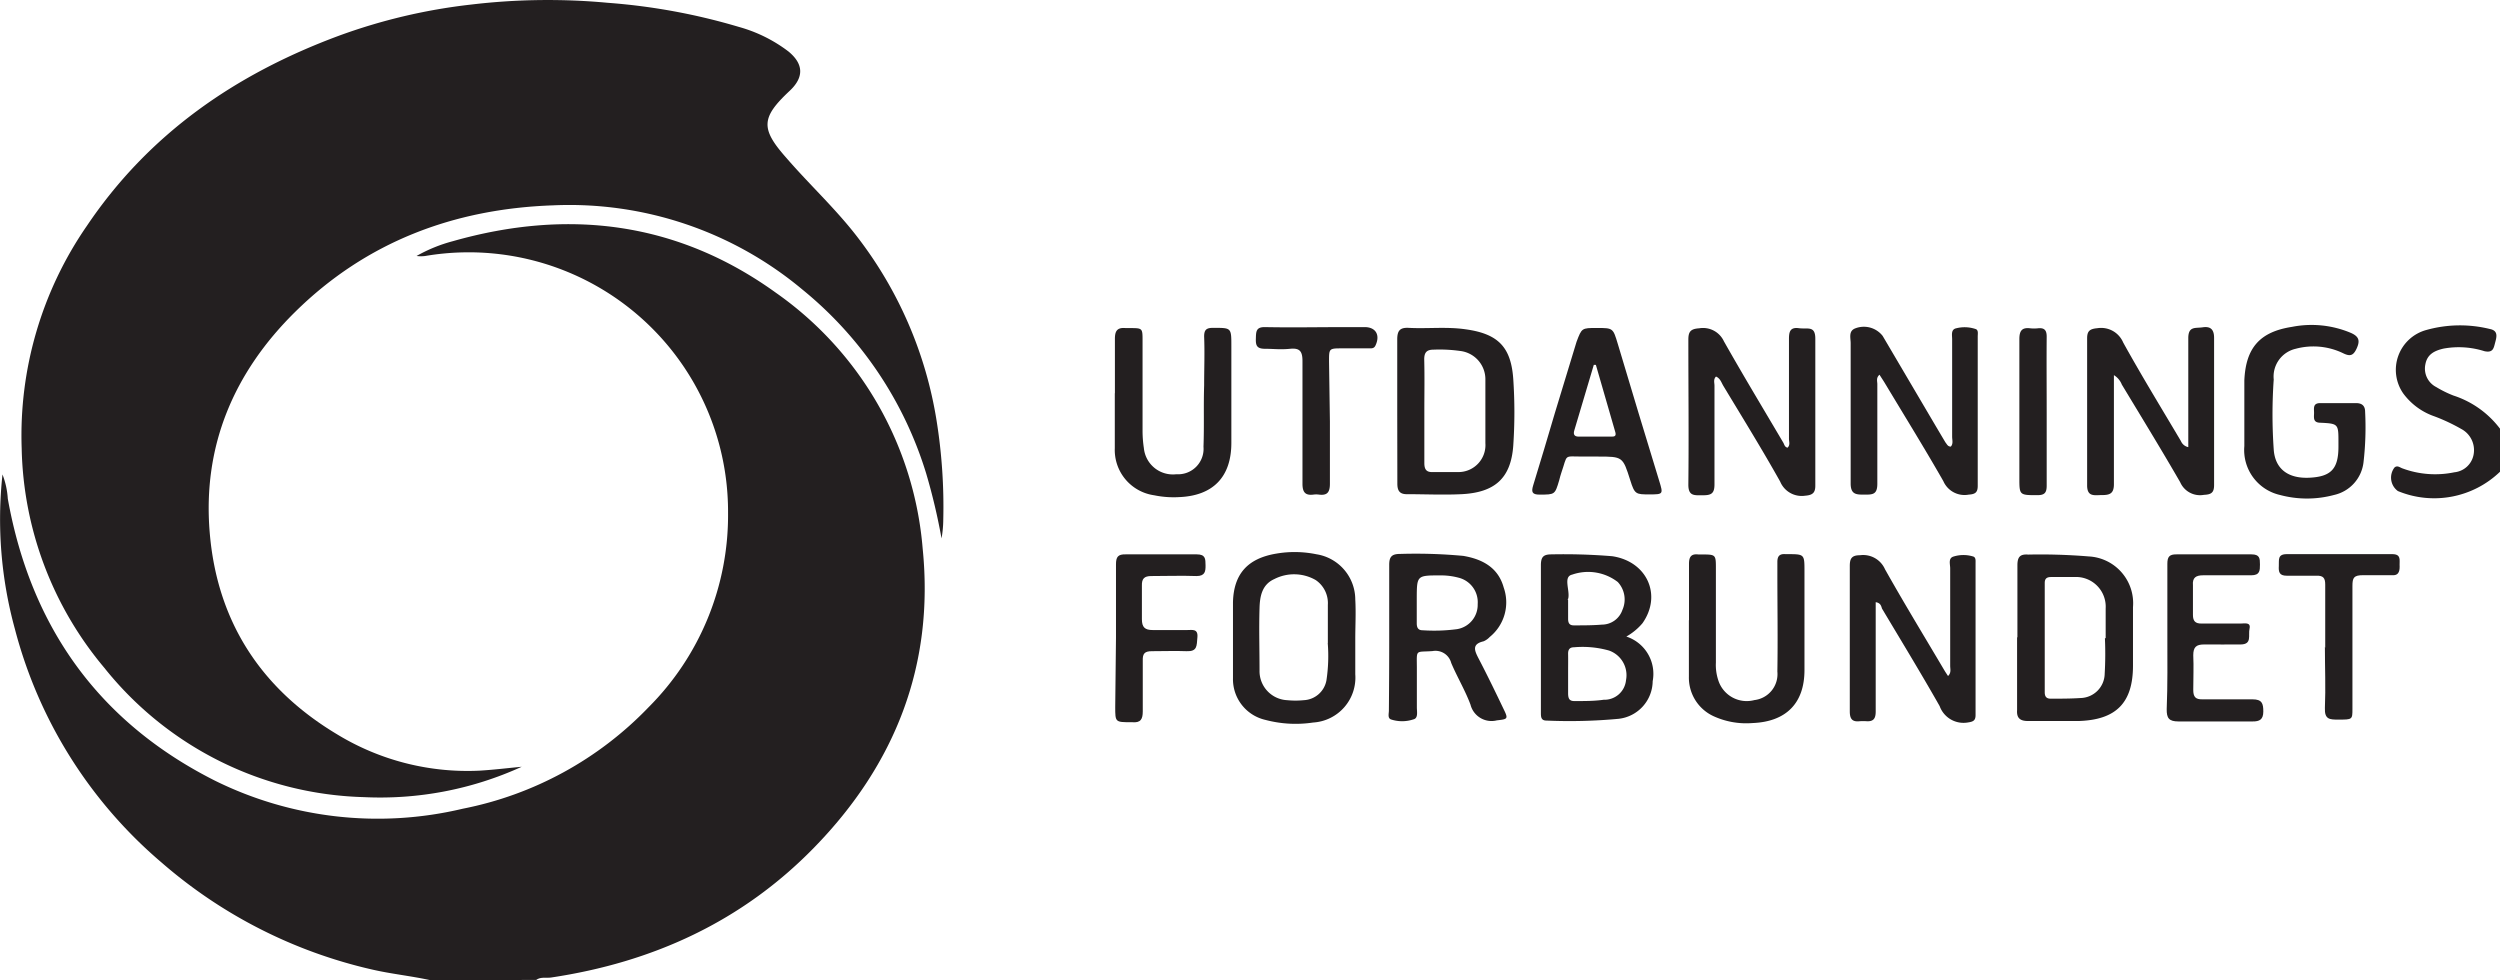 <?xml version="1.0" encoding="UTF-8"?>
<svg xmlns="http://www.w3.org/2000/svg" viewBox="0 0 230.58 90.41">
  <defs>
    <style>.cls-1{fill:#231f20;}</style>
  </defs>
  <g id="Layer_2" data-name="Layer 2">
    <g id="Forside">
      <path class="cls-1" d="M39.72,90.41c-1.81-.4-3.65-.58-5.45-1a44.74,44.74,0,0,1-19.36-9.85A42.27,42.27,0,0,1,1.37,58,38.23,38.23,0,0,1,.23,43.76,7.44,7.44,0,0,1,.72,46C2.84,57.82,9.11,66.6,19.82,72a33.87,33.87,0,0,0,22.86,2.59,32.41,32.41,0,0,0,17.13-9.35,25.05,25.05,0,0,0,7.34-17.94A23.92,23.92,0,0,0,39.22,23.61a3,3,0,0,1-.8,0,14,14,0,0,1,3.33-1.36C52.43,19.21,62.49,20.46,71.56,27A32,32,0,0,1,85.1,50.6c1.08,10.73-2.53,19.9-10,27.56-6.66,6.84-14.91,10.6-24.28,12-.46.06-.95-.08-1.36.22Z"></path>
      <path class="cls-1" d="M48.12,70.72a31.42,31.42,0,0,1-14.58,2.8A31.72,31.72,0,0,1,9.61,61.58,32.44,32.44,0,0,1,2,41.36,34,34,0,0,1,8,20.85c5.72-8.5,13.69-14,23.22-17.54A52.48,52.48,0,0,1,43.46.42,59.8,59.8,0,0,1,56.08.26,57.23,57.23,0,0,1,68.14,2.48a13.48,13.48,0,0,1,4.57,2.26c1.43,1.17,1.45,2.4.11,3.65-2.6,2.44-2.69,3.46-.33,6.13C74.63,17,77,19.18,79,21.76a37.36,37.36,0,0,1,7.39,17.08A50.16,50.16,0,0,1,87,47.91a10.45,10.45,0,0,1-.16,1.75,56.21,56.21,0,0,0-1.42-6A35.08,35.08,0,0,0,74,26.7a33.51,33.51,0,0,0-23-7.76c-9.13.32-17.22,3.36-23.78,9.83-5.64,5.56-8.54,12.34-7.88,20.32.67,8.2,4.71,14.43,11.77,18.65a23.11,23.11,0,0,0,13.1,3.34C45.56,71,46.84,70.84,48.12,70.72Z"></path>
      <path class="cls-1" d="M230.58,43.51a8.75,8.75,0,0,1-9.42,1.78,1.53,1.53,0,0,1-.31-2.17c.26-.23.5,0,.73.08a8.69,8.69,0,0,0,4.79.36A2,2,0,0,0,228.13,42,2.21,2.21,0,0,0,227,39.56a16.86,16.86,0,0,0-2.47-1.16,6,6,0,0,1-2.88-2.12,3.81,3.81,0,0,1,2.12-5.84,11.52,11.52,0,0,1,5.86-.1c.79.15.65.71.51,1.23s-.18,1-1,.82a7.84,7.84,0,0,0-3.76-.24c-.83.19-1.51.52-1.68,1.44a1.91,1.91,0,0,0,1,2.11,10.08,10.08,0,0,0,1.58.78,8.77,8.77,0,0,1,4.36,3.14Z"></path>
      <path class="cls-1" d="M201.83,41.24V39.07c0-2.63,0-5.25,0-7.88,0-1.13.66-.9,1.32-1s1.07.12,1.06,1q0,6.78,0,13.54c0,.7-.25.88-.93.91a2,2,0,0,1-2.2-1.17c-1.73-3-3.57-6-5.38-9a1.77,1.77,0,0,0-.73-.87v2.06c0,2.68,0,5.37,0,8,0,.84-.36,1-1.07,1s-1.41.21-1.4-.92c0-4.52,0-9,0-13.54,0-.69.27-.87.95-.93a2.21,2.21,0,0,1,2.38,1.33c1.7,3.07,3.53,6.06,5.32,9.08A.94.94,0,0,0,201.83,41.24Z"></path>
      <path class="cls-1" d="M164.87,41.29c.26-.24.13-.56.13-.83,0-3.06,0-6.13,0-9.19,0-.65.09-1.11.91-1s1.53-.27,1.52,1c0,4.5,0,9,0,13.52,0,.64-.23.88-.94.93a2.15,2.15,0,0,1-2.3-1.3c-1.68-3-3.47-5.89-5.23-8.81-.19-.31-.29-.71-.69-.88-.26.26-.14.57-.14.84,0,3,0,6.07,0,9.11,0,.88-.34,1-1.1,1s-1.32.09-1.31-1c.05-4.45,0-8.9,0-13.35,0-.72.19-1,1-1.05A2.12,2.12,0,0,1,159,31.48c1.78,3.15,3.65,6.25,5.49,9.37C164.57,41,164.61,41.24,164.87,41.29Z"></path>
      <path class="cls-1" d="M179.93,41.19c.24-.27.12-.61.12-.91,0-3,0-6,0-9,0-.36-.13-.89.37-1a3.17,3.17,0,0,1,1.83.08c.23.11.16.43.16.66,0,4.59,0,9.19,0,13.79,0,.62-.24.77-.83.81a2.13,2.13,0,0,1-2.34-1.24c-1.71-3-3.57-6-5.37-9-.16-.27-.34-.53-.52-.82-.33.29-.2.6-.2.87,0,3.06,0,6.13,0,9.19,0,1-.44,1-1.19,1s-1.28,0-1.27-1.06c0-4.3,0-8.61,0-12.91,0-.49-.22-1.13.44-1.37a2.2,2.2,0,0,1,2.51.7l3.68,6.25c.7,1.19,1.4,2.38,2.11,3.57C179.59,41,179.65,41.19,179.93,41.19Z"></path>
      <path class="cls-1" d="M150,58.71a3.62,3.62,0,0,1,2.43,4.12,3.53,3.53,0,0,1-3.17,3.47,48.9,48.9,0,0,1-6.63.16c-.51,0-.51-.36-.51-.74V61.13c0-3,0-6,0-9,0-.8.26-1,1-1a54.54,54.54,0,0,1,5.57.17c3.21.47,4.63,3.58,2.8,6.18A5.44,5.44,0,0,1,150,58.71ZM144.63,62c0,.65,0,1.29,0,1.94s.23.74.73.72c.85,0,1.71,0,2.55-.12a2,2,0,0,0,2.06-1.8A2.41,2.41,0,0,0,148.4,60a9,9,0,0,0-3.23-.3c-.42,0-.55.24-.54.62C144.64,60.86,144.63,61.44,144.63,62Zm0-6.7c0,.59,0,1.18,0,1.77,0,.38.11.62.55.61.86,0,1.72,0,2.57-.07a2,2,0,0,0,1.89-1.36,2.36,2.36,0,0,0-.43-2.57A4.48,4.48,0,0,0,145,53c-.85.19-.18,1.45-.36,2.21A.14.14,0,0,0,144.6,55.33Z"></path>
      <path class="cls-1" d="M173,55.54V62c0,1.21,0,2.42,0,3.62,0,.65-.2.94-.85.9a4.28,4.28,0,0,0-.62,0c-.7.08-.92-.22-.92-.91,0-2.8,0-5.6,0-8.4,0-1.68,0-3.36,0-5,0-.68.16-1,.94-1a2.2,2.2,0,0,1,2.31,1.3c1.77,3.15,3.66,6.25,5.5,9.36.09.15.19.29.31.48.32-.3.2-.64.2-.93,0-3,0-6,0-9,0-.38-.2-.94.31-1.09a3.06,3.06,0,0,1,1.82,0c.25.09.21.39.21.62q0,7,0,14c0,.49-.2.61-.68.68a2.34,2.34,0,0,1-2.63-1.5c-1.7-3-3.53-6-5.32-9C173.5,55.87,173.44,55.61,173,55.54Z"></path>
      <path class="cls-1" d="M128.87,37.94c0-2.21,0-4.42,0-6.63,0-.79.23-1.12,1.07-1.07,1.74.09,3.49-.12,5.22.13,3,.41,4.2,1.62,4.41,4.57a45.52,45.52,0,0,1,0,6.18c-.22,3-1.71,4.31-4.78,4.46-1.68.08-3.36,0-5.05,0-.74,0-.86-.44-.86-1Zm2.5-.09c0,1.62,0,3.24,0,4.86,0,.6.2.86.81.83.77,0,1.54,0,2.3,0A2.49,2.49,0,0,0,137,40.87c0-1.94,0-3.88,0-5.82a2.63,2.63,0,0,0-2.33-2.68,13.52,13.52,0,0,0-2.46-.12c-.65,0-.86.29-.85.93C131.4,34.74,131.37,36.29,131.37,37.85Z"></path>
      <path class="cls-1" d="M128.13,58.81c0-2.24,0-4.48,0-6.72,0-.74.24-1,1-1a47.32,47.32,0,0,1,5.83.18c1.76.3,3.22,1.07,3.73,2.92a4.11,4.11,0,0,1-1.29,4.56,1.65,1.65,0,0,1-.57.4c-1.07.25-.85.82-.48,1.54.82,1.57,1.59,3.16,2.35,4.75.43.88.34.89-.64,1A2,2,0,0,1,135.63,65c-.49-1.32-1.23-2.55-1.78-3.85a1.5,1.5,0,0,0-1.72-1.1c-1.59.12-1.46-.21-1.45,1.49,0,1.24,0,2.48,0,3.71,0,.39.14,1-.32,1.1a3.29,3.29,0,0,1-2.08,0c-.31-.13-.18-.53-.18-.81C128.12,63.29,128.13,61.05,128.13,58.81Zm2.54-3.19c0,.62,0,1.24,0,1.86,0,.38.11.65.53.65a16,16,0,0,0,3.17-.1,2.27,2.27,0,0,0,1.92-2.31,2.33,2.33,0,0,0-1.77-2.44,6.27,6.27,0,0,0-1.67-.21c-2.17,0-2.17,0-2.18,2.11Z"></path>
      <path class="cls-1" d="M186.07,58.78c0-2.21,0-4.42,0-6.63,0-.77.23-1.06,1-1a54.45,54.45,0,0,1,5.57.17A4.32,4.32,0,0,1,196.73,56c0,1.8,0,3.59,0,5.39,0,3.43-1.55,5-5,5.11-1.56,0-3.12,0-4.69,0-.72,0-1.05-.27-1-1V58.78Zm8.07.08h.07c0-.92,0-1.83,0-2.74a2.74,2.74,0,0,0-2.89-2.9c-.71,0-1.42,0-2.12,0-.39,0-.61.11-.61.55q0,5,0,10.08c0,.4.16.6.57.59.92,0,1.84,0,2.74-.06a2.28,2.28,0,0,0,2.22-2.24A32.23,32.23,0,0,0,194.14,58.86Z"></path>
      <path class="cls-1" d="M125,58.92c0,1.09,0,2.18,0,3.27a4.15,4.15,0,0,1-3.89,4.45,10.86,10.86,0,0,1-4.39-.24,3.85,3.85,0,0,1-3-3.84c0-2.33,0-4.66,0-7,.06-2.63,1.36-4.06,4-4.5a10,10,0,0,1,3.69.06A4.24,4.24,0,0,1,125,55.29c.07,1.21,0,2.42,0,3.63Zm-2.53.39c0-1.46,0-2.49,0-3.52a2.57,2.57,0,0,0-1.12-2.29,4,4,0,0,0-3.82-.09c-1.14.51-1.33,1.6-1.36,2.67-.06,1.91,0,3.83,0,5.75a2.68,2.68,0,0,0,2.56,2.75,7.62,7.62,0,0,0,1.51,0,2.23,2.23,0,0,0,2.1-1.83A15,15,0,0,0,122.46,59.31Z"></path>
      <path class="cls-1" d="M102.83,36.26c0-1.68,0-3.36,0-5,0-.7.18-1.08,1-1,.11,0,.23,0,.35,0,1.2,0,1.2,0,1.2,1.16q0,4.15,0,8.31a10.64,10.64,0,0,0,.12,1.59,2.69,2.69,0,0,0,3,2.42A2.35,2.35,0,0,0,111,41.2c.07-1.88,0-3.77.06-5.66,0-1.5.06-3,0-4.5,0-.55.15-.79.75-.8,1.76,0,1.76-.06,1.76,1.68v8.93c0,3.15-1.7,4.88-4.83,5a8.82,8.82,0,0,1-2.29-.17,4.22,4.22,0,0,1-3.63-4.35c0-1.68,0-3.36,0-5.05Z"></path>
      <path class="cls-1" d="M207,38c0-1,0-1.94,0-2.91.13-3,1.42-4.48,4.38-4.94a9.32,9.32,0,0,1,5.46.56c.76.34.84.74.51,1.45s-.66.71-1.3.39a6.3,6.3,0,0,0-4.32-.38A2.63,2.63,0,0,0,209.71,35a46.28,46.28,0,0,0,0,6.45c.12,1.81,1.34,2.71,3.31,2.61s2.65-.81,2.66-2.82v-.44c0-1.69,0-1.73-1.65-1.81-.73,0-.6-.49-.6-.91s-.13-.92.61-.9c1.09,0,2.18,0,3.27,0,.55,0,.83.26.83.8a28,28,0,0,1-.15,4.67,3.5,3.5,0,0,1-2.71,3,9.6,9.6,0,0,1-5,0A4.25,4.25,0,0,1,207,41.14c0-1,0-2.07,0-3.1Z"></path>
      <path class="cls-1" d="M155.78,57.22c0-1.74,0-3.48,0-5.22,0-.65.21-.94.87-.86h.26c1.35,0,1.35,0,1.35,1.31,0,2.89,0,5.78,0,8.66a4.48,4.48,0,0,0,.23,1.66,2.75,2.75,0,0,0,3.32,1.8,2.41,2.41,0,0,0,2.12-2.63c.05-3,0-6.07,0-9.11,0-.32,0-.65,0-1,0-.54.21-.76.74-.72h.17c1.59,0,1.59,0,1.59,1.58,0,3,0,6.07,0,9.11s-1.67,4.77-4.81,4.89a7.24,7.24,0,0,1-3.61-.65,3.91,3.91,0,0,1-2.24-3.63c0-1.74,0-3.48,0-5.22Z"></path>
      <path class="cls-1" d="M147.27,30.25c1.51,0,1.5,0,1.94,1.46q1.89,6.34,3.83,12.67c.37,1.2.36,1.22-.9,1.22s-1.37,0-1.78-1.31c-.69-2.18-.69-2.18-3-2.18H146c-1.84,0-1.38-.27-2,1.51-.08.22-.13.45-.19.67-.4,1.35-.4,1.32-1.81,1.33-.72,0-.77-.27-.59-.86.69-2.22,1.34-4.45,2-6.67s1.35-4.38,2-6.57C145.89,30.25,145.89,30.25,147.27,30.25Zm-.08,3.4H147l-1.8,6.05c-.11.36,0,.57.4.57h3c.25,0,.49,0,.39-.39C148.39,37.8,147.79,35.72,147.19,33.65Z"></path>
      <path class="cls-1" d="M199.9,58.72c0-2.24,0-4.48,0-6.72,0-.64.18-.88.85-.87,2.31,0,4.61,0,6.91,0,.76,0,.78.37.78.93s0,1-.81,1c-1.47,0-3,0-4.43,0-.67,0-1,.22-.94.92,0,.92,0,1.83,0,2.74,0,.56.22.8.79.79,1.21,0,2.42,0,3.63,0,.34,0,.94-.15.8.47s.26,1.45-.82,1.46-2.25,0-3.37,0c-.73,0-1,.24-1,1,.05,1.06,0,2.13,0,3.19,0,.64.2.89.86.87,1.53,0,3.07,0,4.6,0,.88,0,1,.38,1,1.12s-.34.93-1,.92c-2.28,0-4.55,0-6.82,0-.89,0-1.1-.31-1.09-1.13C199.93,63.15,199.9,60.94,199.9,58.72Z"></path>
      <path class="cls-1" d="M102.93,58.78c0-2.24,0-4.49,0-6.73,0-.68.18-.94.9-.92,2.18,0,4.37,0,6.55,0,.82,0,.8.43.81,1s-.05,1-.83,1c-1.39-.05-2.78,0-4.17,0-.65,0-.89.24-.87.89,0,1,0,2.06,0,3.09,0,.75.28,1,1,1,1.06,0,2.12,0,3.19,0,.45,0,1-.14.93.66s0,1.33-1,1.29-2.13,0-3.19,0c-.68,0-.87.22-.85.87,0,1.56,0,3.12,0,4.68,0,.71-.18,1.08-1,1,0,0-.06,0-.08,0-1.46,0-1.46,0-1.46-1.41Z"></path>
      <path class="cls-1" d="M214.46,59.76c0-1.94,0-3.89,0-5.84,0-.61-.18-.84-.81-.82-.91,0-1.83,0-2.74,0-.7,0-.76-.36-.73-.9s-.14-1.09.73-1.09c3.25,0,6.5,0,9.74,0,.84,0,.65.57.67,1s0,1-.69.94c-.89,0-1.78,0-2.66,0s-1,.23-1,1c0,3.77,0,7.55,0,11.32,0,1,0,1-1.3,1-.78,0-1.28,0-1.24-1.06.08-1.88,0-3.77,0-5.66Z"></path>
      <path class="cls-1" d="M122.66,38.88c0,1.91,0,3.83,0,5.74,0,.8-.26,1.09-1,1a1.88,1.88,0,0,0-.53,0c-.74.09-1-.22-1-1,0-3.77,0-7.54,0-11.31,0-.9-.24-1.23-1.14-1.14s-1.54,0-2.3,0-.88-.29-.86-.93,0-1.08.83-1.07c2.51.05,5,0,7.53,0h1.68c1,0,1.45.71,1,1.68-.15.34-.42.27-.67.28h-2.39c-1.23,0-1.23,0-1.23,1.19Z"></path>
      <path class="cls-1" d="M188.77,38c0,2.27,0,4.53,0,6.8,0,.66-.21.87-.86.87-1.66,0-1.66,0-1.66-1.59,0-4.27,0-8.53,0-12.8,0-.79.25-1.09,1-1a3.37,3.37,0,0,0,.71,0c.62-.07.82.2.81.81C188.75,33.36,188.77,35.66,188.77,38Z"></path>
    </g>
  </g>
</svg>
